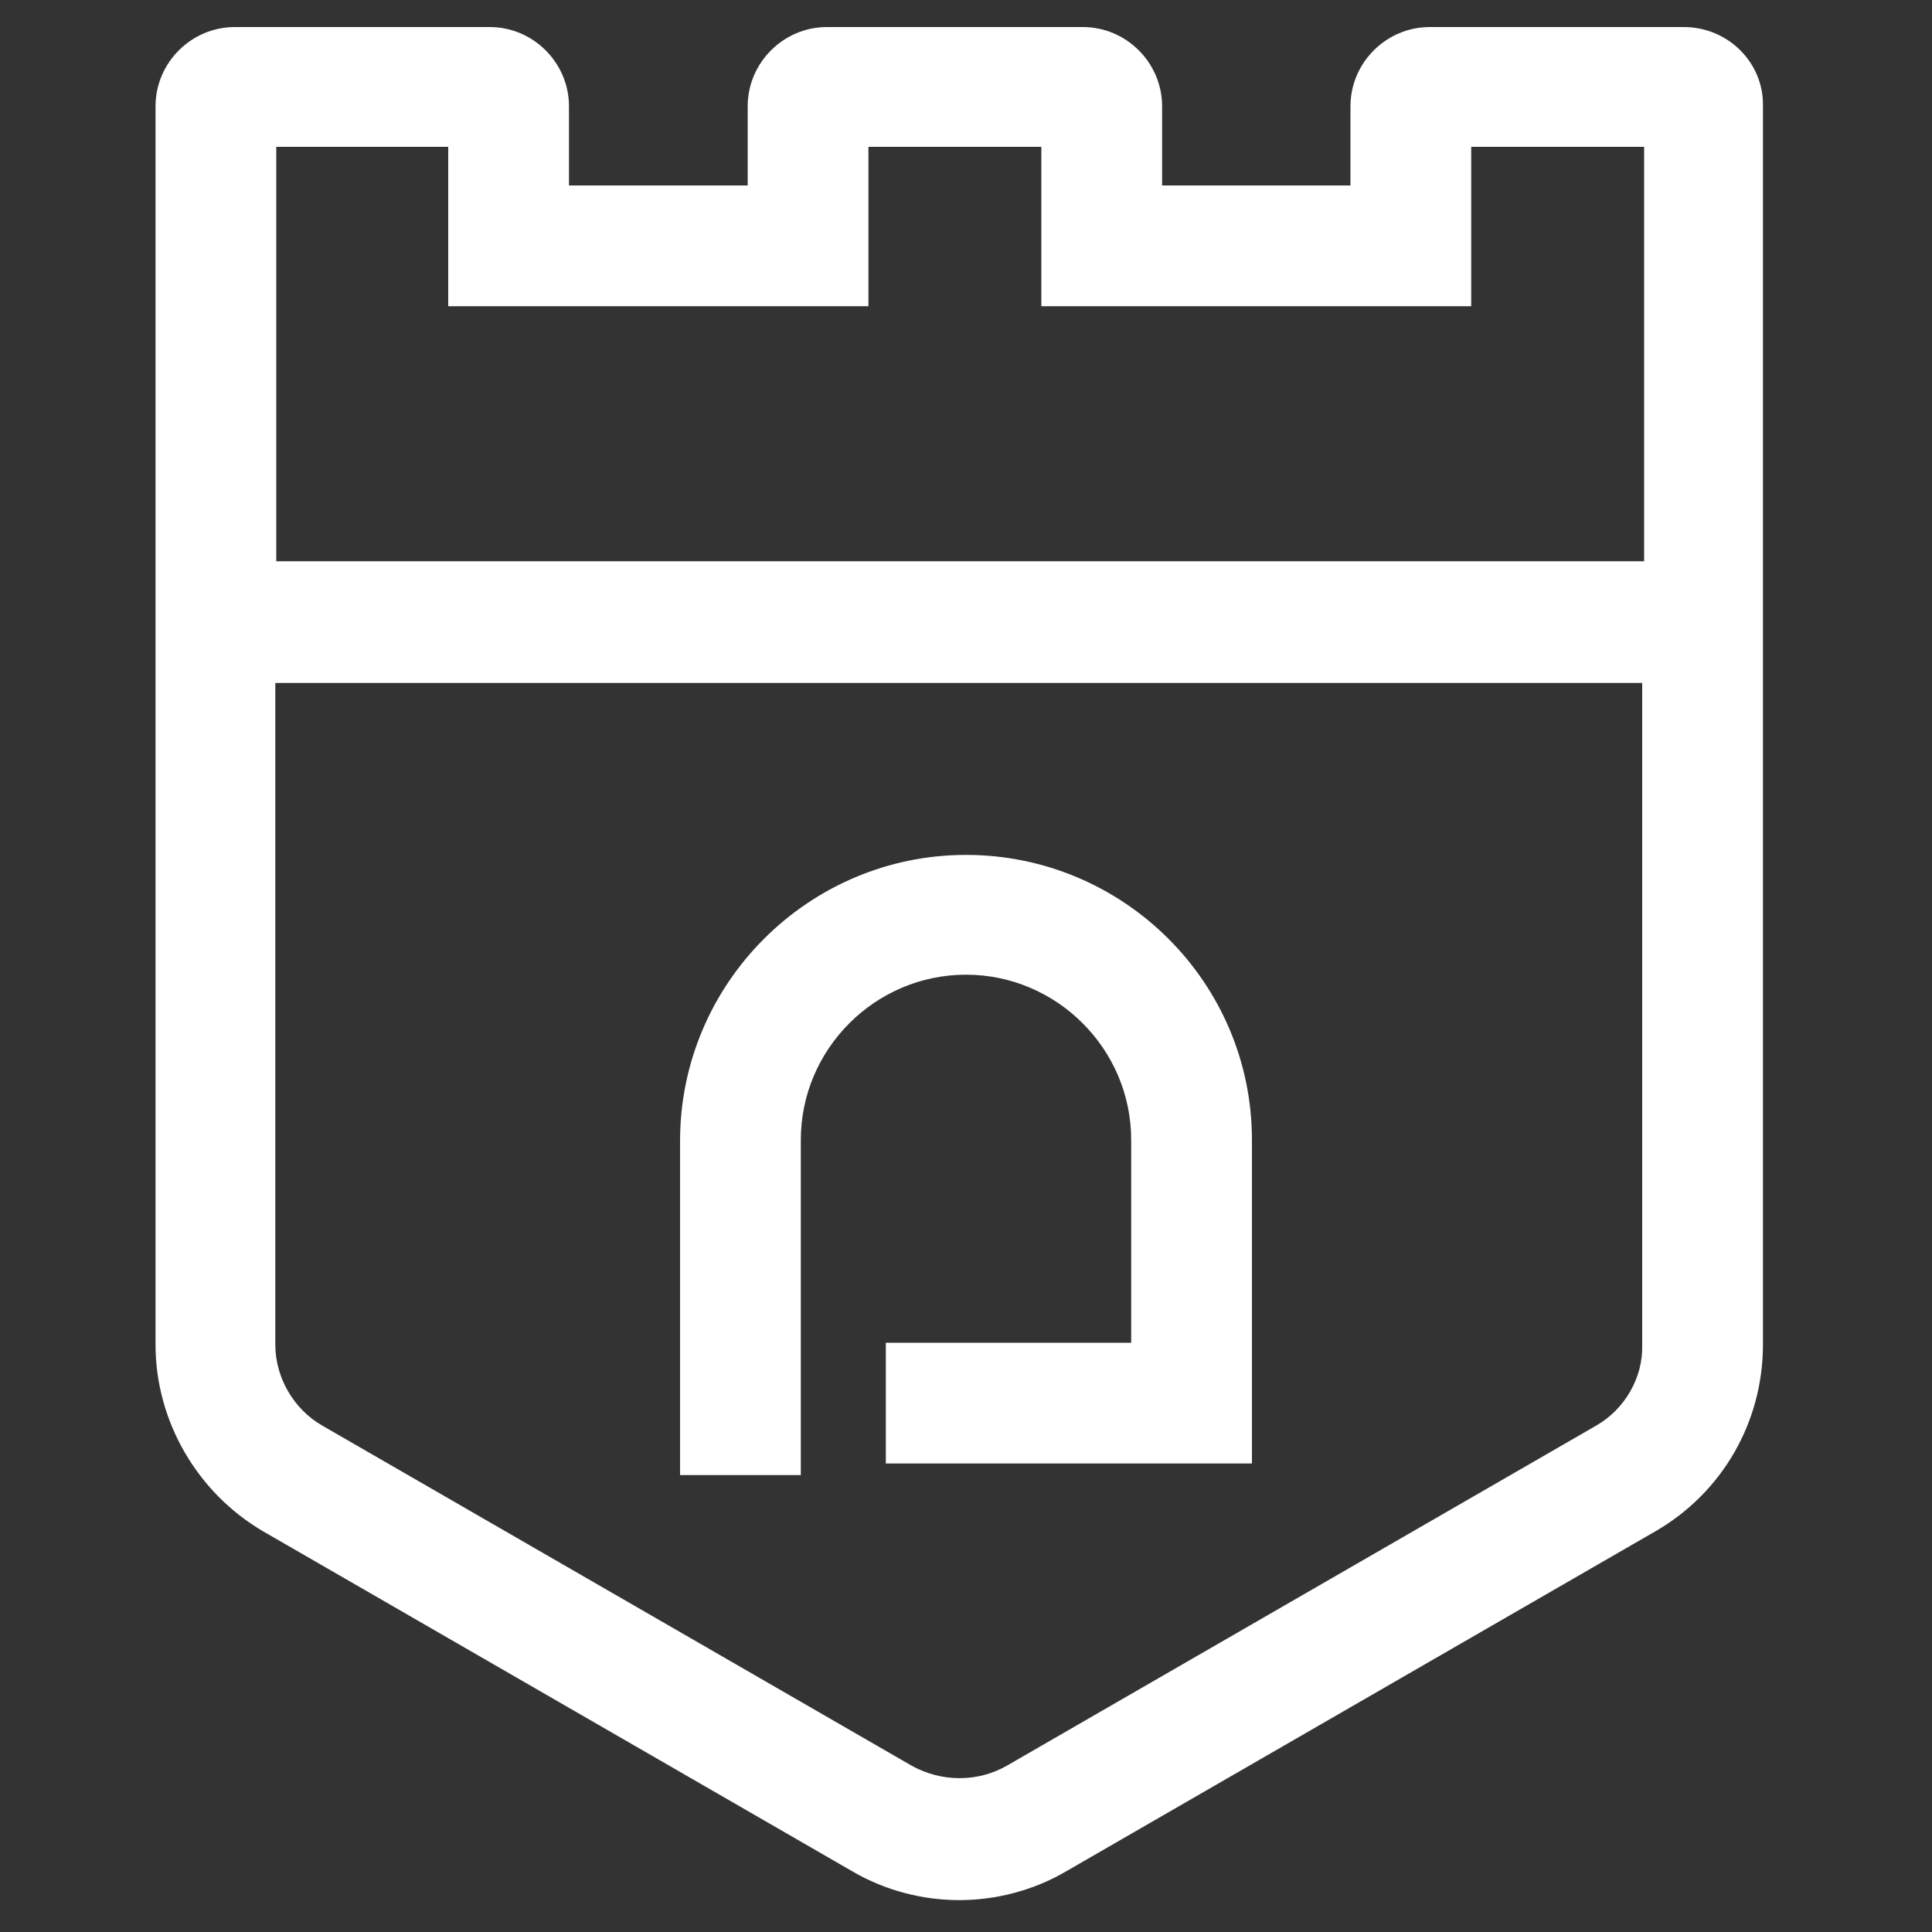 <?xml version="1.0" standalone="no"?><!DOCTYPE svg PUBLIC "-//W3C//DTD SVG 1.1//EN" "http://www.w3.org/Graphics/SVG/1.1/DTD/svg11.dtd"><svg t="1691828750383" class="icon" viewBox="0 0 1024 1024" version="1.1" xmlns="http://www.w3.org/2000/svg" p-id="33098" xmlns:xlink="http://www.w3.org/1999/xlink" width="128" height="128"><rect x="0" y="0" width="1024" height="1024" fill="#333333" stroke="none"/><path d="M892.416 14.336H757.76c-23.04 0-41.984 18.944-41.984 41.984v41.984h-99.84V56.32c0-23.04-18.944-41.984-41.984-41.984H438.272c-23.04 0-41.984 18.944-41.984 41.984v41.984H301.568V56.32c0-23.04-18.944-41.984-41.984-41.984H124.416c-23.04 0-41.984 18.944-41.984 41.984v656.384c0 40.448 22.016 78.336 56.832 98.816l312.32 180.224c17.408 10.24 37.376 15.36 56.832 15.36s39.424-5.12 56.832-15.36l312.32-180.224c35.328-20.48 56.832-57.856 56.832-98.816V56.32c0.512-23.04-18.432-41.984-41.984-41.984zM237.568 77.824v84.48h222.72V77.824h91.648v84.48h227.84V77.824h91.648v219.648H146.432V77.824h91.136z m608.256 677.888l-312.32 180.224c-15.36 8.704-34.304 8.704-50.176 0l-312.32-180.224c-15.36-8.704-25.088-25.6-25.088-43.008V361.984H870.4v350.72c0.512 17.408-9.216 34.304-24.576 43.008z" fill="#ffffff" p-id="33099"></path><path d="M512 453.12c-83.456 0-151.552 68.096-151.552 151.552v177.152h64V604.16c0-48.128 39.424-87.552 87.552-87.552s87.552 39.424 87.552 87.552v107.52H469.504v64h194.048V604.16c0-83.456-68.096-151.04-151.552-151.04z" fill="#ffffff" p-id="33100"></path></svg>